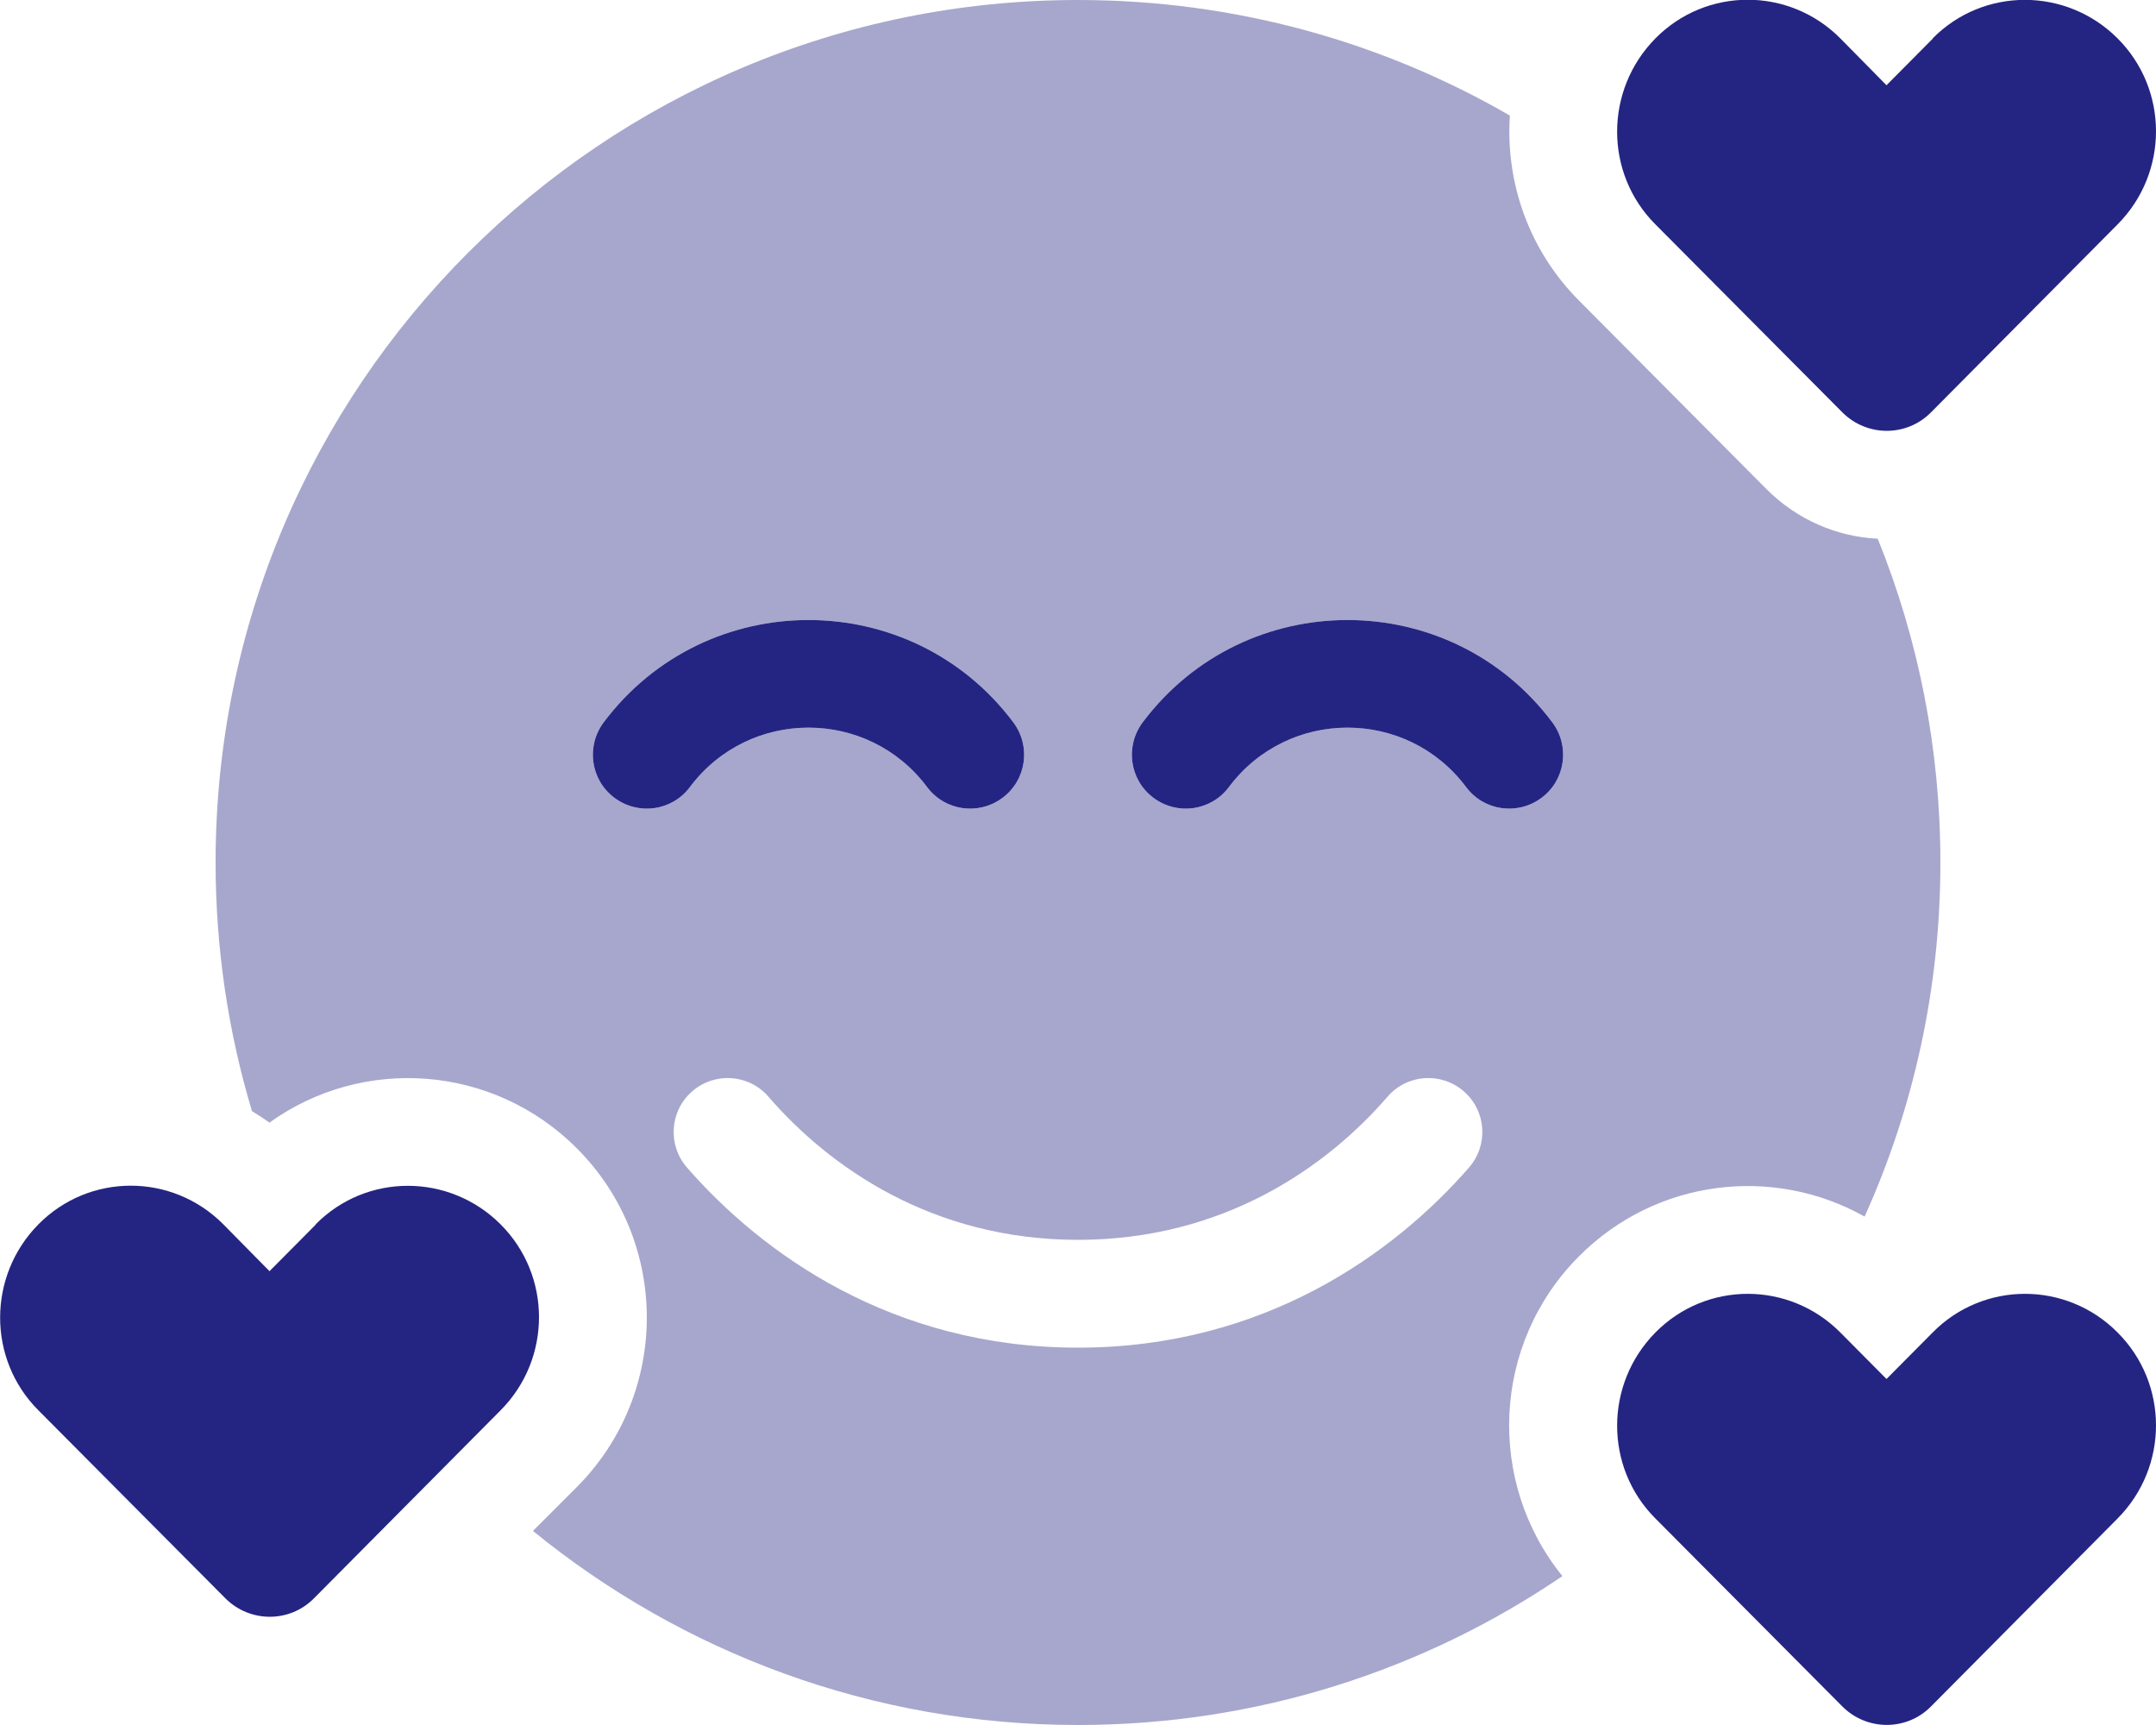 <?xml version="1.0" encoding="UTF-8"?>
<!-- Generated by Pixelmator Pro 3.6.9 -->
<svg width="640" height="512" viewBox="0 0 640 512" xmlns="http://www.w3.org/2000/svg">
    <path id="Path" fill="#242582" stroke="none" opacity="0.4" d="M 64 256 C 64 281.7 67.8 306.5 74.8 329.8 C 76.6 330.9 78.3 332 80 333.2 C 107.7 313.3 146.4 315.9 171.3 340.9 C 198.9 368.6 198.9 413.5 171.3 441.3 L 158.2 454.4 C 202.4 490.4 258.7 512 320 512 C 373.3 512 422.8 495.7 463.8 467.8 C 441.2 439.9 442.8 398.9 468.7 372.9 C 491.7 349.8 526.5 345.9 553.5 361.1 C 568 329 576 293.4 576 256 C 576 222 569.4 189.6 557.4 159.9 C 545.3 159.3 533.4 154.3 524.2 145 L 468.7 89.2 C 453.7 74.1 446.9 54 448.2 34.3 C 410.5 12.5 366.7 0 320 0 C 178.6 0 64 114.6 64 256 Z M 179.2 214.4 C 209.6 173.9 270.4 173.9 300.8 214.4 C 306.1 221.5 304.7 231.5 297.6 236.8 C 290.5 242.1 280.5 240.7 275.2 233.6 C 257.6 210.1 222.4 210.1 204.8 233.6 C 199.5 240.7 189.5 242.1 182.4 236.8 C 175.3 231.5 173.9 221.5 179.2 214.4 Z M 203.9 346.5 C 198.1 339.8 198.8 329.7 205.5 323.9 C 212.2 318.1 222.3 318.8 228.1 325.5 C 246 346.2 276.6 368 320 368 C 363.4 368 394 346.2 411.9 325.5 C 417.7 318.8 427.8 318.1 434.5 323.9 C 441.2 329.7 441.9 339.8 436.1 346.5 C 413.8 372.1 375.1 400 320 400 C 264.9 400 226.2 372.1 203.9 346.5 Z M 339.2 214.4 C 369.6 173.9 430.4 173.9 460.8 214.4 C 466.1 221.5 464.7 231.5 457.6 236.8 C 450.5 242.1 440.5 240.7 435.2 233.6 C 417.6 210.1 382.4 210.1 364.8 233.6 C 359.5 240.7 349.5 242.1 342.4 236.8 C 335.3 231.5 333.9 221.5 339.2 214.4 Z"/>
    <path id="path1" fill="#242582" stroke="none" d="M 573.7 11.5 L 560 25.3 L 546.3 11.4 C 531.1 -3.9 506.5 -3.9 491.4 11.4 C 476.3 26.7 476.2 51.4 491.4 66.6 L 546.9 122.4 C 554.2 129.7 566 129.7 573.2 122.4 L 628.6 66.6 C 643.8 51.3 643.8 26.6 628.6 11.4 C 613.4 -3.8 588.8 -3.9 573.7 11.4 Z M 275.2 233.6 C 280.5 240.7 290.5 242.1 297.6 236.8 C 304.7 231.5 306.1 221.5 300.8 214.4 C 270.4 173.9 209.6 173.9 179.2 214.4 C 173.9 221.5 175.3 231.5 182.4 236.8 C 189.5 242.1 199.5 240.7 204.8 233.6 C 222.4 210.1 257.6 210.1 275.2 233.6 Z M 435.2 233.6 C 440.5 240.7 450.5 242.1 457.6 236.8 C 464.7 231.5 466.1 221.5 460.8 214.4 C 430.4 173.9 369.6 173.9 339.2 214.4 C 333.9 221.5 335.3 231.5 342.4 236.8 C 349.5 242.1 359.5 240.7 364.8 233.6 C 382.4 210.1 417.6 210.1 435.2 233.6 Z M 628.6 395.5 C 613.4 380.2 588.8 380.2 573.7 395.5 L 560 409.3 L 546.3 395.5 C 531.1 380.2 506.5 380.2 491.4 395.5 C 476.3 410.8 476.2 435.5 491.4 450.7 L 546.9 506.5 C 554.2 513.8 566 513.8 573.2 506.5 L 628.6 450.7 C 643.8 435.4 643.8 410.7 628.6 395.5 Z M 93.7 363.5 L 80 377.3 L 66.3 363.4 C 51.1 348.1 26.5 348.1 11.4 363.4 C -3.7 378.7 -3.8 403.4 11.4 418.6 L 66.9 474.4 C 74.2 481.7 86 481.7 93.2 474.4 L 148.6 418.6 C 163.8 403.3 163.8 378.6 148.6 363.4 C 133.4 348.2 108.8 348.1 93.7 363.4 Z"/>
</svg>
